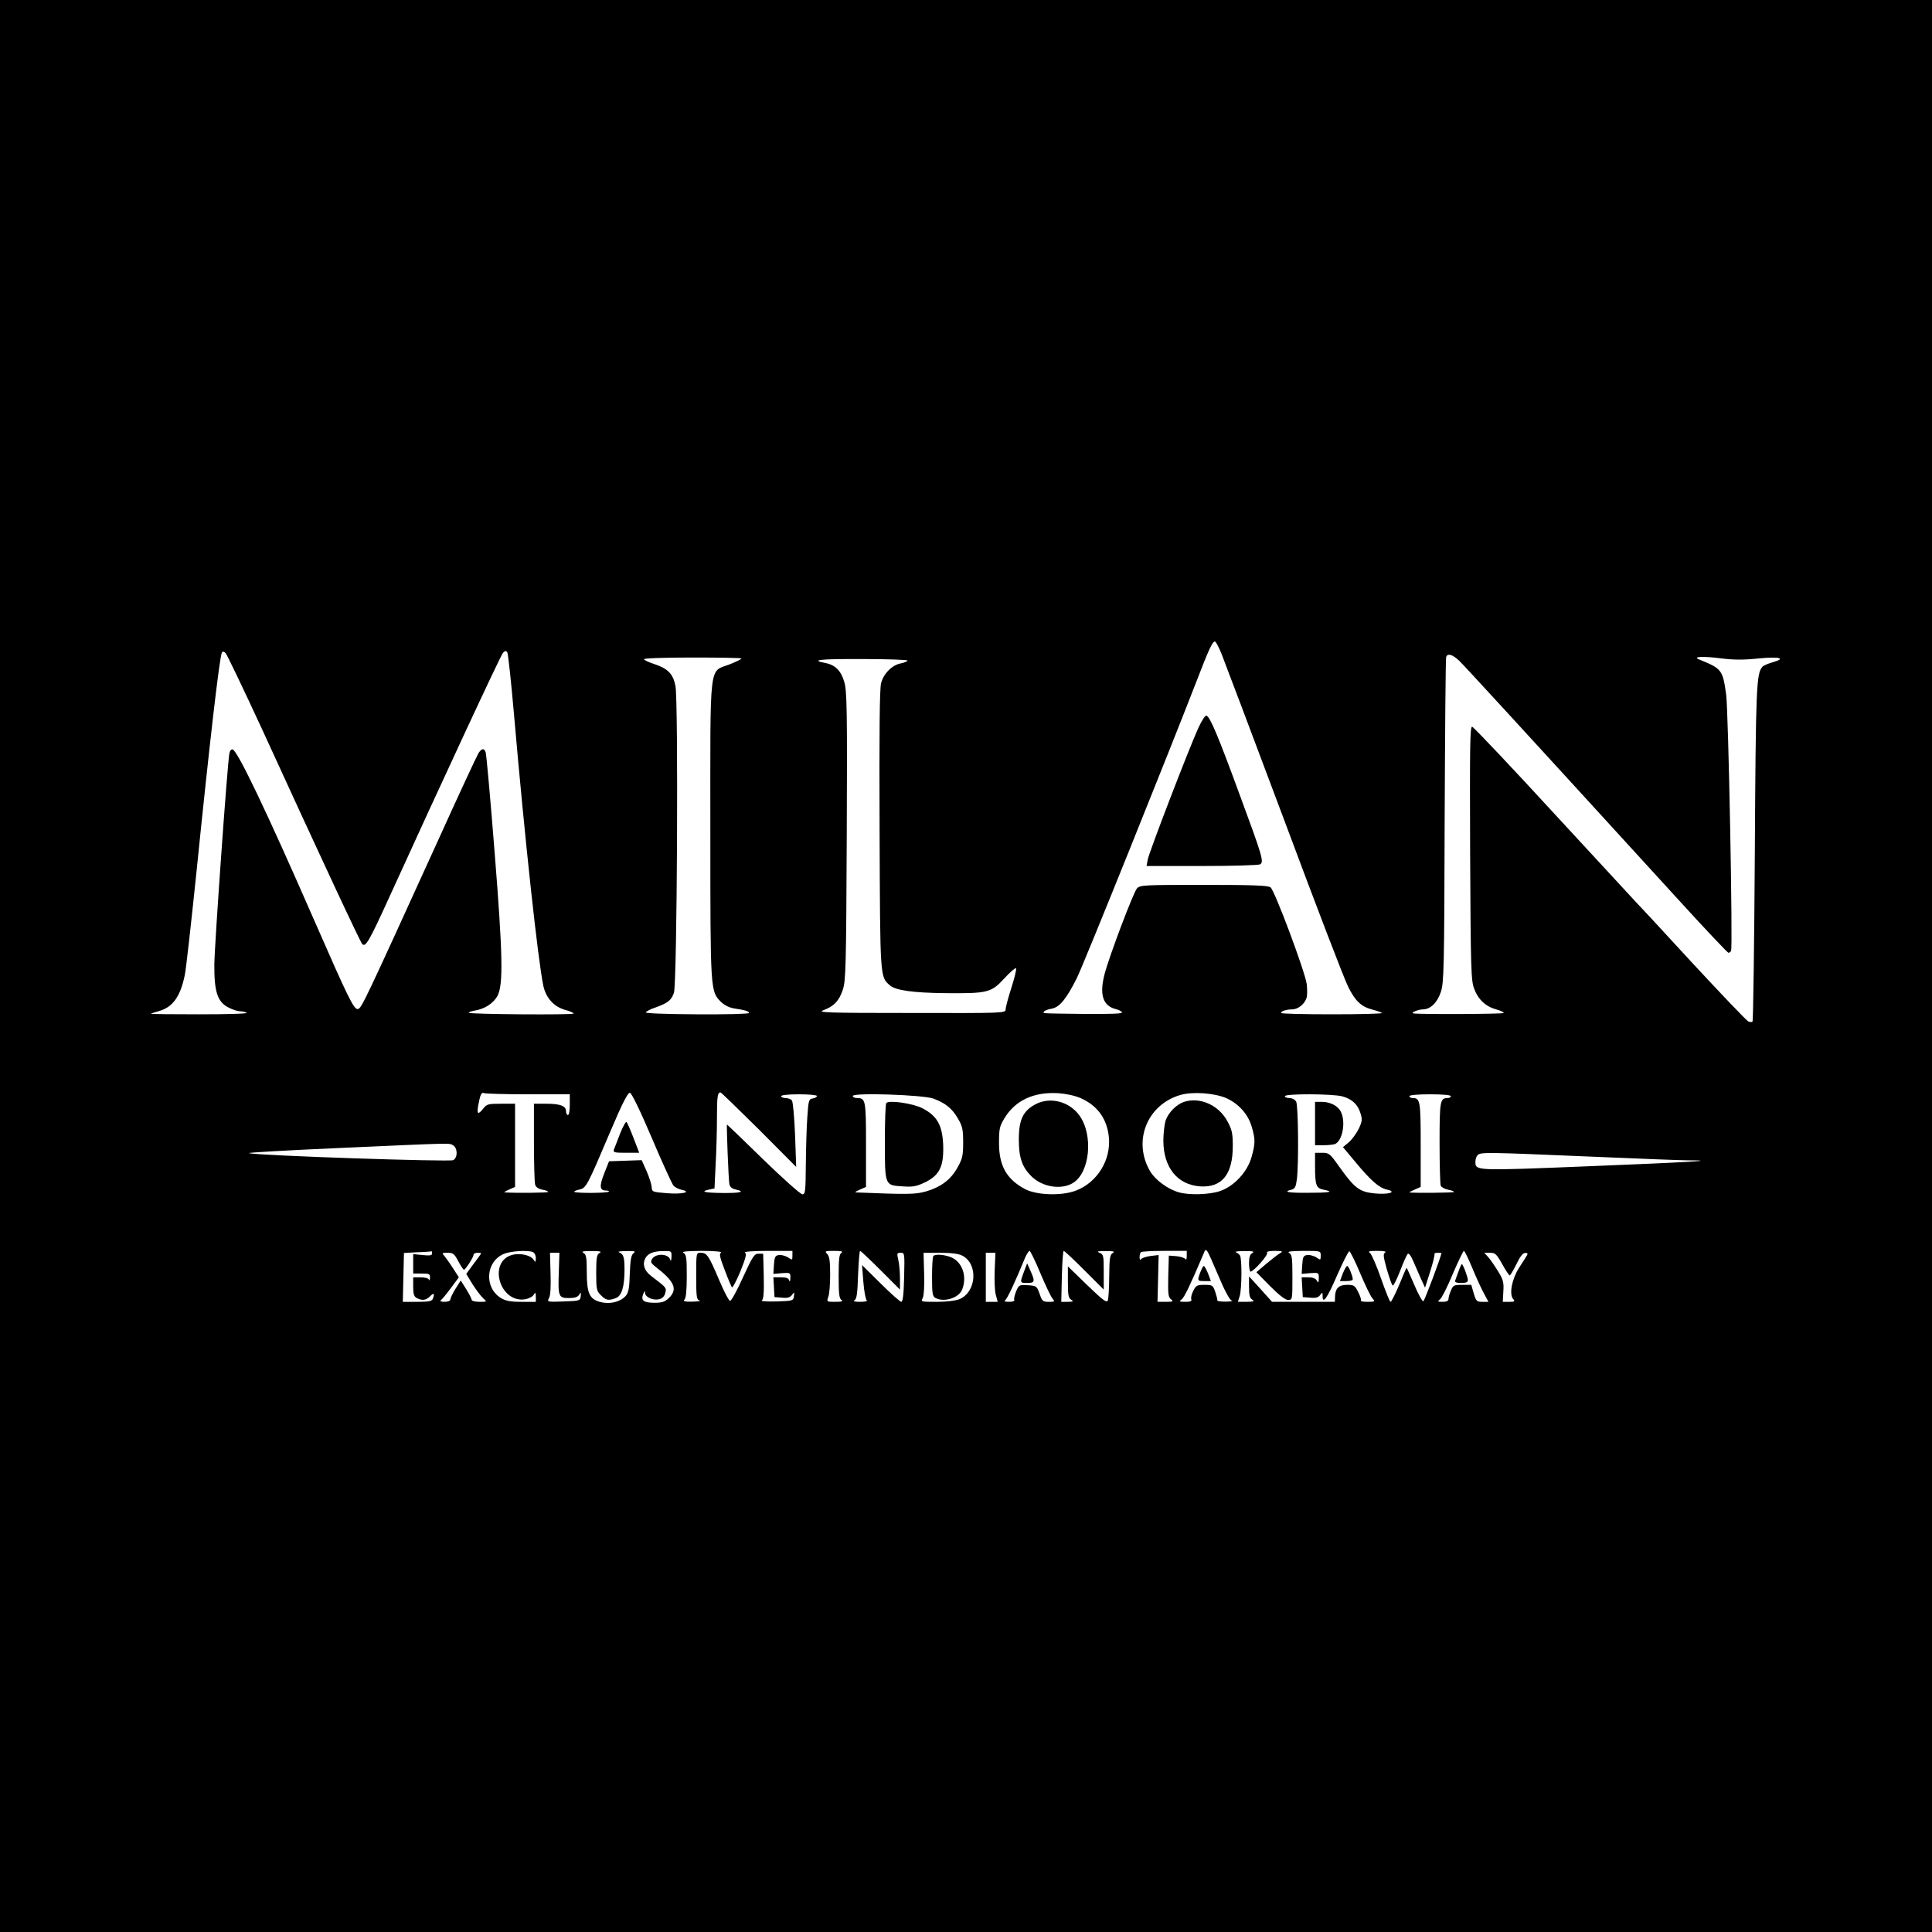 <?xml version="1.0" standalone="no"?>
<!DOCTYPE svg PUBLIC "-//W3C//DTD SVG 20010904//EN"
 "http://www.w3.org/TR/2001/REC-SVG-20010904/DTD/svg10.dtd">
<svg version="1.0" xmlns="http://www.w3.org/2000/svg"
 width="1024pt" height="1024pt" viewBox="0 0 1024 1024"
 preserveAspectRatio="xMidYMid meet">
<g transform="translate(0,1024) scale(0.1,-0.1)"
fill="#000000" stroke="none">
<path d="M0 5120 l0 -5120 5120 0 5120 0 0 5120 0 5120 -5120 0 -5120 0 0
-5120z m6473 1658 c14 -35 164 -432 333 -883 168 -451 321 -850 340 -886 38
-76 69 -105 131 -121 24 -6 45 -14 48 -17 2 -4 -117 -7 -266 -7 -148 0 -269 3
-269 7 0 10 28 19 59 19 30 0 66 28 76 61 4 12 4 44 1 73 -9 66 -170 497 -192
513 -14 10 -98 13 -354 13 -319 0 -338 -1 -354 -19 -19 -21 -147 -360 -171
-452 -29 -109 -10 -169 57 -187 18 -4 33 -12 35 -18 2 -7 -65 -9 -199 -8 -240
3 -221 2 -214 13 3 5 22 12 41 15 41 8 77 51 132 161 33 64 493 1208 634 1572
64 167 85 213 98 213 5 0 20 -28 34 -62z m-5084 -403 c318 -695 521 -1129 531
-1139 18 -18 37 15 148 259 271 595 585 1271 598 1285 12 12 16 12 23 2 4 -7
20 -153 35 -325 57 -660 128 -1313 156 -1443 14 -64 57 -111 117 -127 23 -6
43 -15 43 -19 0 -8 -547 -4 -555 4 -3 3 11 8 32 12 52 8 99 39 120 78 31 59
28 219 -16 768 -22 278 -43 513 -47 523 -8 23 -21 21 -38 -5 -8 -13 -107 -225
-219 -473 -384 -843 -401 -880 -420 -883 -21 -4 -50 55 -235 478 -250 572
-402 889 -429 898 -7 2 -15 -7 -17 -20 -10 -44 -78 -1003 -80 -1118 -1 -146
16 -200 75 -230 21 -11 49 -20 61 -20 13 0 29 -4 36 -8 6 -5 -105 -8 -248 -8
-143 0 -260 1 -260 3 0 1 17 7 39 13 75 20 116 75 140 190 7 30 34 276 62 545
69 681 123 1147 135 1166 4 7 11 7 20 -3 7 -7 94 -189 193 -403z m6345 363
c30 -29 299 -322 1175 -1281 134 -147 248 -267 252 -267 4 0 11 4 14 10 10 16
-14 1274 -26 1358 -18 132 -23 138 -144 187 -37 15 22 18 121 5 66 -8 119 -8
194 0 112 11 150 1 76 -20 -25 -7 -50 -18 -55 -24 -32 -38 -35 -104 -40 -988
-3 -487 -9 -889 -12 -892 -3 -4 -13 -4 -22 0 -9 3 -143 144 -299 312 -155 169
-285 309 -289 312 -3 3 -198 214 -434 470 -235 256 -434 466 -442 468 -12 3
-13 -100 -11 -670 3 -623 5 -677 22 -720 21 -56 61 -93 116 -108 22 -6 40 -14
40 -19 0 -6 -458 -8 -480 -2 -13 4 28 21 51 21 40 0 77 35 96 93 16 48 18 124
20 907 2 470 5 861 8 868 8 21 34 13 69 -20z m-3804 12 c0 -4 -28 -17 -62 -31
-112 -43 -103 32 -103 -879 0 -856 0 -853 56 -910 19 -18 44 -31 71 -35 59 -9
78 -15 78 -24 0 -5 -124 -8 -275 -7 -166 1 -274 5 -272 10 2 5 23 17 48 25 70
25 87 39 101 79 17 50 24 1549 8 1627 -13 64 -40 91 -111 115 -29 9 -54 21
-56 26 -2 5 104 9 257 9 143 0 260 -2 260 -5z m880 -11 c0 -4 -16 -11 -35 -15
-46 -8 -92 -54 -105 -105 -8 -28 -10 -269 -8 -777 3 -794 2 -778 55 -825 30
-26 122 -39 293 -41 226 -2 243 3 312 77 31 34 60 59 63 55 4 -3 -7 -49 -24
-102 -17 -53 -31 -105 -31 -116 0 -20 -7 -20 -502 -19 -451 0 -499 2 -463 15
55 20 83 50 102 108 16 46 18 128 21 814 3 668 1 770 -13 817 -17 60 -48 91
-101 101 -84 16 -27 22 196 21 132 0 240 -4 240 -8z m-2009 -2299 l219 0 0
-55 c0 -30 -4 -55 -10 -55 -5 0 -10 9 -10 20 0 28 -30 40 -104 40 l-66 0 0
-202 c0 -112 3 -213 6 -225 4 -16 17 -24 41 -29 18 -3 31 -9 28 -12 -4 -4
-167 -6 -230 -2 -5 1 5 7 23 15 l32 14 0 221 0 220 -74 0 c-68 0 -76 -2 -94
-25 -28 -35 -35 -31 -28 13 12 63 17 74 33 68 8 -3 113 -6 234 -6z m654 -232
c55 -130 107 -243 114 -251 7 -9 26 -19 43 -23 58 -12 4 -25 -79 -18 -75 6
-78 7 -79 33 -1 14 -13 52 -27 84 l-26 58 -87 -3 -86 -3 -25 -63 c-27 -68 -25
-92 8 -92 12 0 19 -3 16 -6 -8 -8 -175 -9 -183 -1 -3 3 9 8 26 12 37 8 41 16
165 308 64 151 93 207 104 205 9 -2 55 -96 116 -240z m568 45 l197 -198 -6
170 c-4 94 -11 176 -17 183 -5 6 -20 12 -33 12 -13 0 -24 5 -24 10 0 6 38 10
95 10 52 0 95 -4 95 -9 0 -5 -10 -11 -22 -13 -21 -3 -23 -9 -29 -98 -4 -52 -7
-166 -8 -252 -1 -143 -3 -158 -18 -158 -10 0 -103 83 -208 185 -104 102 -191
185 -192 185 -3 0 8 -295 13 -317 3 -14 14 -24 35 -28 52 -12 23 -19 -72 -18
-95 1 -120 7 -71 18 l29 6 6 127 c4 70 7 181 7 248 0 111 3 134 19 134 3 0 95
-89 204 -197z m1704 167 c89 -39 140 -109 150 -205 13 -122 -61 -243 -176
-286 -74 -28 -205 -24 -267 8 -98 52 -139 123 -139 244 0 78 3 90 30 134 57
93 154 138 282 131 44 -3 90 -13 120 -26z m772 0 c65 -29 116 -85 135 -151 20
-67 20 -89 -1 -163 -22 -78 -93 -154 -167 -179 -55 -19 -162 -22 -216 -7 -59
16 -126 65 -154 112 -94 160 -16 354 162 405 65 18 177 10 241 -17z m-1551 -3
c64 -24 99 -53 129 -105 24 -41 28 -58 28 -127 0 -70 -4 -87 -30 -133 -35 -64
-88 -104 -168 -127 -55 -16 -99 -16 -372 -5 -5 1 5 7 23 15 l32 14 0 224 c0
236 -2 247 -47 247 -13 0 -23 5 -23 11 0 19 375 6 428 -14z m2167 12 c51 -14
82 -43 96 -90 10 -32 9 -43 -10 -83 -13 -25 -36 -57 -53 -71 l-30 -25 66 -79
c83 -100 126 -137 167 -146 58 -13 6 -28 -68 -20 -77 8 -104 28 -183 139 -51
72 -56 76 -92 76 l-38 0 0 -72 c0 -102 6 -116 47 -124 57 -11 30 -16 -82 -16
-107 -1 -136 5 -92 16 21 5 25 14 31 58 10 86 7 387 -4 409 -6 11 -21 19 -35
19 -14 0 -25 5 -25 10 0 14 254 13 305 -1z m575 1 c0 -5 -8 -10 -18 -10 -39 0
-42 -16 -42 -236 0 -117 3 -219 6 -228 3 -8 21 -18 40 -22 19 -3 32 -9 30 -12
-5 -4 -213 -6 -236 -2 -3 0 10 7 28 15 l32 14 0 224 c0 231 -3 247 -42 247
-10 0 -18 5 -18 10 0 6 43 10 110 10 67 0 110 -4 110 -10z m-5289 -260 c25
-14 26 -66 1 -79 -19 -10 -1032 24 -1082 37 -14 3 198 15 470 27 624 28 588
27 611 15z m6024 -60 c253 -11 489 -20 524 -20 171 0 5 -10 -521 -31 -618 -25
-608 -25 -608 25 0 12 5 27 12 34 16 16 50 15 593 -8z m-1965 -637 c31 -74 58
-124 68 -126 10 -3 -4 -5 -30 -6 -27 0 -47 2 -46 7 1 4 -4 24 -11 45 -12 35
-15 37 -57 37 -39 0 -45 -3 -59 -31 -9 -17 -14 -37 -11 -45 4 -10 -4 -14 -31
-14 -32 0 -35 2 -20 13 14 10 46 77 114 237 17 41 12 48 83 -117z m-4170 123
c0 -10 -12 -12 -50 -8 l-50 5 0 -52 0 -51 45 0 c40 0 45 -2 44 -22 0 -13 -3
-17 -6 -10 -2 7 -22 12 -44 12 l-39 0 0 -50 c0 -38 4 -52 19 -60 29 -15 49
-12 71 10 20 20 25 15 14 -14 -5 -13 -22 -16 -83 -16 l-76 0 3 130 3 129 72 4
c40 1 73 4 75 5 1 1 2 -4 2 -12z m534 8 c9 -4 16 -17 16 -33 -1 -22 -2 -23
-11 -9 -14 25 -72 38 -114 27 -132 -37 -65 -260 71 -235 18 4 38 14 43 24 9
14 10 13 11 -10 l0 -28 -76 0 c-59 0 -84 5 -109 20 -90 56 -81 193 15 234 36
15 125 21 154 10z m354 -5 c-15 -8 -18 -25 -18 -105 0 -87 2 -97 25 -119 26
-27 41 -30 79 -15 31 11 46 60 46 150 0 68 -5 83 -30 93 -8 3 9 6 39 6 46 1
52 -1 39 -11 -13 -10 -17 -35 -20 -109 -2 -78 -7 -101 -22 -118 -29 -32 -84
-45 -134 -32 -58 16 -72 46 -72 160 0 75 -3 92 -17 100 -14 8 -4 10 42 10 46
0 56 -2 43 -10z m381 -21 c-1 -18 -3 -25 -6 -16 -9 34 -77 37 -97 5 -9 -15 -6
-22 17 -40 103 -79 121 -121 71 -168 -20 -19 -37 -24 -74 -24 -59 0 -74 12
-61 46 7 18 10 19 10 6 1 -23 43 -41 75 -33 17 4 28 16 32 33 7 28 8 27 -76
91 -35 27 -46 61 -30 92 14 27 43 39 98 39 41 1 42 0 41 -31z m263 23 c-11 -6
-7 -25 19 -92 17 -46 35 -87 38 -92 4 -4 24 34 45 84 29 73 35 94 24 100 -7 5
44 9 120 9 l132 0 0 -25 c0 -25 -1 -25 -24 -9 -14 8 -35 14 -48 12 -20 -3 -23
-10 -26 -52 l-3 -48 45 4 c45 3 46 3 45 -27 -1 -17 -3 -22 -6 -12 -3 12 -15
17 -44 17 l-40 0 3 -52 3 -53 40 -3 c29 -3 43 1 53 15 13 17 13 16 10 -7 -3
-24 -5 -25 -93 -28 -51 -1 -84 1 -77 6 9 6 12 39 10 128 l-3 119 -25 0 c-22 0
-31 -14 -82 -125 -31 -69 -62 -125 -68 -125 -7 0 -33 50 -59 112 -54 127 -64
143 -97 143 -24 0 -24 0 -24 -124 0 -110 2 -125 18 -129 9 -3 -8 -5 -37 -6
-43 -1 -52 2 -43 11 8 8 12 50 12 125 0 96 -2 113 -17 122 -13 8 14 10 97 11
65 0 109 -4 102 -9z m638 -1 c-12 -7 -15 -33 -15 -125 0 -92 3 -118 15 -125
11 -7 1 -10 -32 -10 -47 0 -47 0 -38 26 6 14 10 67 10 119 0 72 -4 97 -16 109
-14 15 -11 16 38 16 37 0 49 -3 38 -10z m207 -92 l103 -103 0 60 c0 33 -4 77
-9 98 -8 34 -7 37 13 37 21 0 21 -3 18 -130 -2 -91 -7 -130 -15 -130 -6 0 -56
44 -110 98 l-98 97 7 -90 c4 -49 12 -93 18 -97 6 -4 -9 -8 -34 -8 -31 0 -41 3
-30 9 11 7 15 40 18 135 3 69 7 126 11 126 3 0 52 -46 108 -102z m847 -16 c27
-64 56 -125 64 -134 14 -17 13 -18 -19 -18 -32 0 -36 4 -49 43 -15 41 -17 42
-62 45 -46 3 -48 2 -63 -34 -8 -20 -12 -40 -9 -45 3 -5 -10 -9 -28 -9 -20 0
-28 3 -21 8 11 7 50 89 108 230 8 17 18 32 22 32 4 0 30 -53 57 -118z m233 16
l103 -103 0 93 c0 87 -1 93 -22 102 -18 7 -11 9 32 9 42 0 51 -2 38 -10 -15
-9 -18 -26 -19 -122 0 -62 -4 -120 -7 -129 -6 -15 -26 0 -110 81 l-102 99 0
-83 c0 -69 3 -86 18 -94 14 -9 11 -10 -18 -11 l-35 0 3 135 c2 74 6 135 10
135 4 0 53 -46 109 -102z m543 75 c0 -16 -3 -23 -8 -16 -4 6 -25 13 -47 15
l-40 3 -3 -110 c-2 -95 0 -111 15 -122 14 -11 11 -13 -28 -13 l-44 0 3 124 3
124 -43 -5 c-24 -3 -46 -11 -50 -17 -5 -6 -8 -2 -8 10 0 11 3 24 7 27 3 4 60
7 125 7 l118 0 0 -27z m348 16 c-13 -7 -18 -23 -18 -54 0 -25 4 -45 8 -45 16
0 94 88 88 99 -5 7 9 11 41 11 41 -1 45 -2 28 -12 -11 -6 -44 -32 -73 -56
l-53 -45 73 -74 c48 -48 80 -73 95 -73 23 0 23 2 23 120 0 103 -2 120 -17 129
-13 8 7 10 75 11 92 0 92 0 92 -25 0 -25 -1 -25 -24 -9 -14 8 -35 14 -48 12
-20 -3 -23 -10 -26 -52 l-3 -48 45 4 c45 3 46 3 46 -27 -1 -25 -2 -27 -11 -12
-6 11 -22 17 -45 17 l-35 0 3 -52 3 -53 40 -3 c29 -3 43 1 52 14 12 16 13 16
13 -5 0 -47 25 -11 78 112 31 70 59 126 64 125 5 -2 31 -54 57 -116 26 -62 55
-122 64 -132 16 -19 16 -20 -25 -20 -23 0 -39 3 -35 6 3 4 -3 24 -14 45 -17
35 -23 39 -58 39 -45 0 -63 -18 -65 -60 l-1 -30 -167 0 -166 0 -61 68 -61 67
0 -57 c0 -44 4 -59 18 -67 13 -8 7 -10 -30 -11 l-47 0 10 32 c11 39 12 198 1
214 -4 6 -14 14 -22 17 -8 3 12 6 45 6 45 0 56 -2 43 -10z m703 2 c-11 -7 -9
-22 9 -87 13 -44 26 -83 31 -87 4 -5 21 29 39 75 17 45 36 87 41 92 5 6 17 -9
29 -37 11 -26 30 -68 41 -94 l22 -48 27 85 c15 47 25 88 23 93 -2 4 5 7 16 7
12 0 21 -1 21 -2 -6 -30 -90 -253 -96 -255 -5 -2 -27 37 -48 87 -21 49 -39 90
-41 90 -1 0 -19 -40 -39 -90 -21 -49 -41 -90 -46 -90 -4 0 -26 55 -50 123 -23
67 -50 128 -58 135 -13 10 -7 12 39 12 34 0 49 -3 40 -9z m463 -83 c21 -51 49
-112 62 -135 l23 -43 -33 0 c-29 0 -33 4 -45 45 l-13 45 -48 0 c-44 0 -49 -2
-60 -31 -8 -17 -13 -37 -13 -45 0 -9 -11 -14 -31 -14 -26 0 -28 2 -14 13 9 6
40 67 68 135 29 67 55 122 59 122 4 0 24 -42 45 -92z m-5375 37 c13 -25 27
-45 30 -45 8 0 51 67 51 80 0 5 9 10 20 10 11 0 20 -1 20 -3 0 -2 -18 -27 -40
-56 l-39 -53 35 -57 c20 -31 45 -64 56 -73 20 -18 19 -18 -21 -18 -23 0 -41 5
-41 10 0 6 -13 31 -29 57 l-29 46 -28 -44 c-15 -24 -27 -50 -27 -56 0 -8 -13
-13 -31 -13 -17 0 -26 4 -20 8 6 4 30 33 53 64 l43 58 -33 51 c-18 28 -39 57
-46 65 -12 12 -10 14 19 14 29 0 36 -5 57 -45z m533 -51 c-5 -136 -2 -144 53
-144 31 0 47 5 55 18 9 15 10 14 8 -8 -3 -24 -5 -25 -91 -28 -87 -3 -88 -3
-77 19 8 13 10 61 8 130 l-3 109 25 0 25 0 -3 -96z m2138 81 c86 -44 76 -193
-15 -231 -21 -8 -68 -14 -120 -14 -84 0 -85 0 -74 21 6 13 9 62 7 130 l-3 109
88 0 c59 0 98 -5 117 -15z m172 -78 c-2 -51 0 -109 6 -130 l10 -37 -31 0 -32
0 0 130 0 130 25 0 26 0 -4 -93z m2690 33 c18 -33 36 -60 40 -60 3 0 19 27 35
59 19 40 34 60 46 60 12 1 16 -3 11 -11 -4 -7 -23 -38 -43 -68 -38 -60 -53
-139 -31 -165 11 -13 8 -15 -21 -15 l-34 0 3 55 c3 47 0 62 -28 107 -18 29
-41 63 -53 76 l-20 22 31 0 c27 0 34 -7 64 -60z"/>
<path d="M6352 6383 c-51 -112 -264 -666 -269 -700 l-6 -33 294 0 c162 0 300
4 308 9 21 13 13 40 -110 373 -114 311 -156 410 -175 415 -6 2 -25 -27 -42
-64z"/>
<path d="M3287 4233 c-14 -37 -29 -76 -33 -85 -5 -16 1 -18 64 -18 l70 0 -30
78 c-16 42 -33 81 -37 85 -4 4 -19 -23 -34 -60z"/>
<path d="M5490 4388 c-67 -35 -90 -81 -90 -188 0 -95 17 -145 66 -194 58 -58
159 -74 221 -36 90 55 109 254 34 358 -54 74 -154 100 -231 60z"/>
<path d="M6276 4400 c-40 -13 -83 -56 -98 -99 -6 -20 -12 -68 -12 -108 1 -141
74 -232 194 -241 116 -8 174 63 174 213 0 69 -4 87 -29 133 -46 85 -145 129
-229 102z"/>
<path d="M4698 4394 c-5 -4 -8 -96 -8 -204 0 -235 -1 -232 94 -238 56 -4 74 0
120 22 77 38 99 85 95 200 -5 104 -33 152 -110 192 -51 26 -176 44 -191 28z"/>
<path d="M6970 4285 l0 -115 44 0 c24 0 52 3 61 6 39 15 59 113 33 169 -15 33
-56 55 -103 55 l-35 0 0 -115z"/>
<path d="M6362 3497 c-17 -46 -16 -47 22 -47 l34 0 -15 40 c-9 22 -19 40 -23
40 -3 0 -11 -15 -18 -33z"/>
<path d="M5427 3499 c-22 -59 -22 -59 18 -59 40 0 42 8 17 64 l-18 40 -17 -45z"/>
<path d="M7117 3490 l-15 -40 34 0 c19 0 34 4 34 9 0 17 -22 71 -29 71 -5 0
-15 -18 -24 -40z"/>
<path d="M7731 3503 c-8 -21 -16 -44 -18 -50 -4 -9 6 -13 31 -13 26 0 36 4 36
15 0 16 -26 85 -32 85 -2 0 -10 -17 -17 -37z"/>
<path d="M4947 3583 c-4 -3 -7 -53 -7 -109 0 -92 2 -104 19 -114 46 -24 124 1
141 46 26 67 2 141 -54 168 -35 16 -87 21 -99 9z"/>
</g>
</svg>
